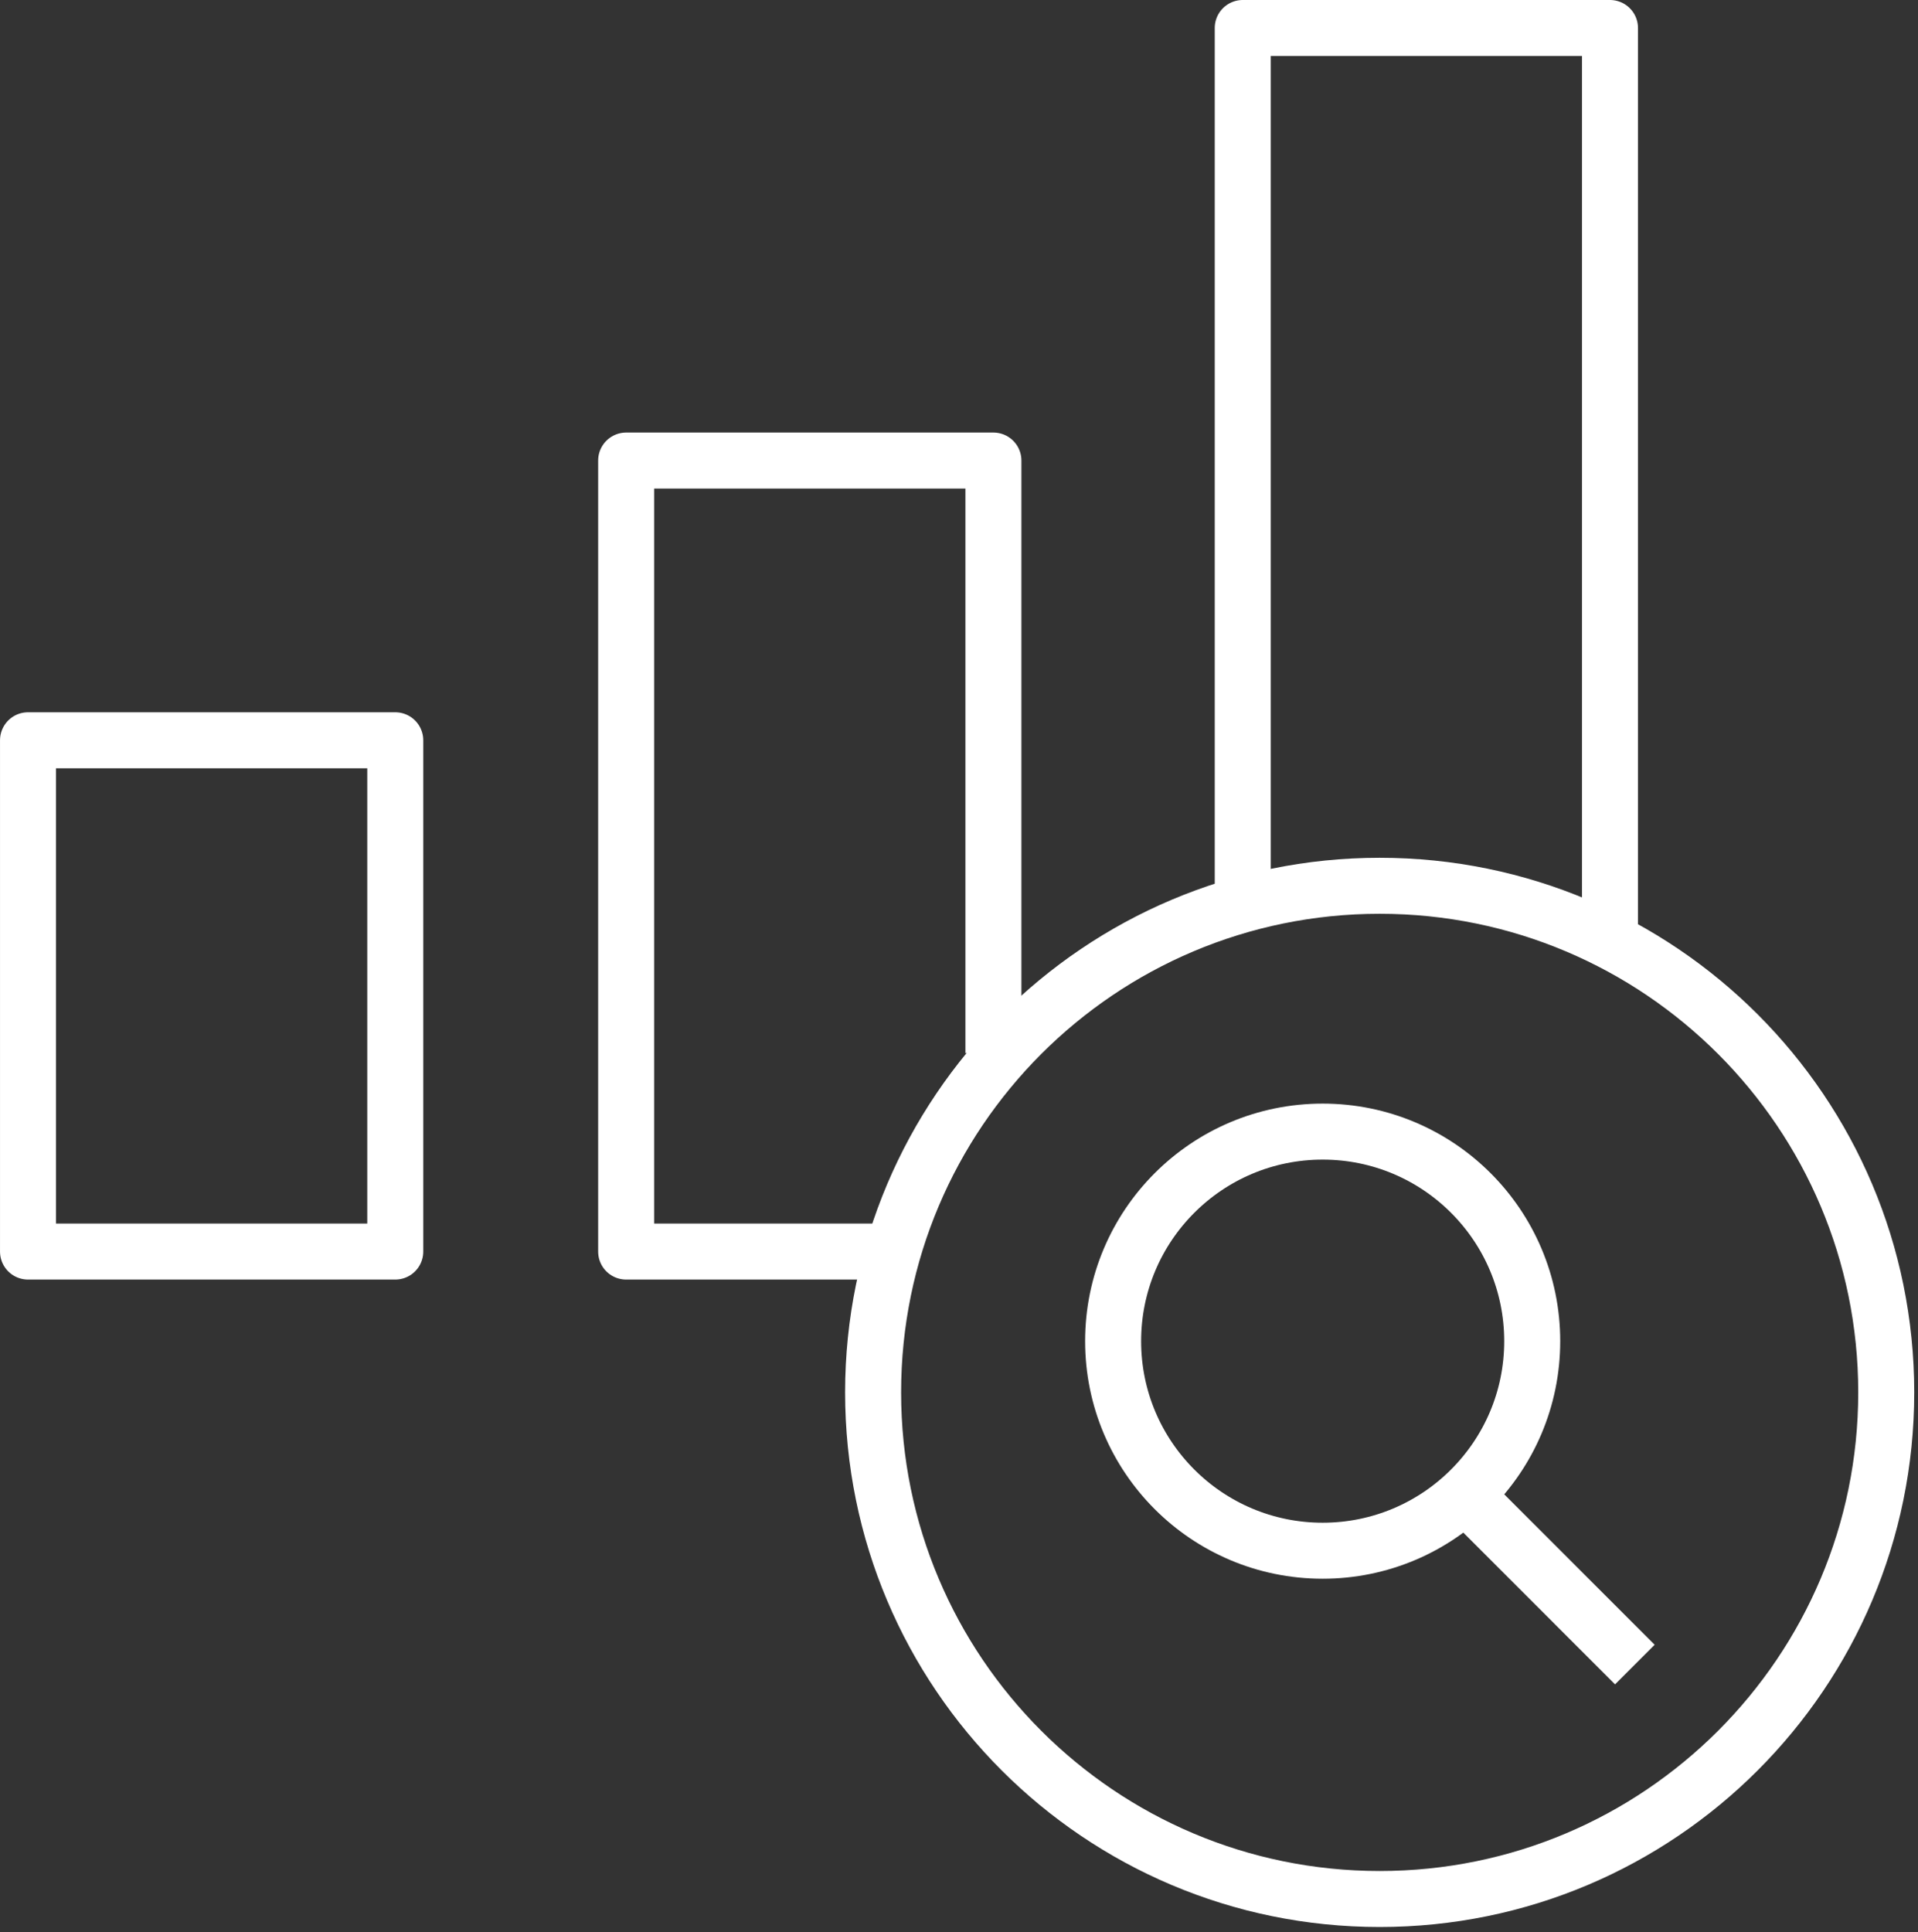 <svg xmlns="http://www.w3.org/2000/svg" width="137" height="138" viewBox="0 0 137 138">
    <rect x="0" y="0" width="137" height="138" fill="#333333" stroke="none"/>
    <g fill="none" fill-rule="evenodd" stroke-linejoin="round">
        <g stroke="#FFF" stroke-width="4">
            <path d="M.001 88.389L26.233 88.389 26.233 51.872.001 51.872zM60.365 88.389L42.725 88.389 42.725 31.894 68.958 31.894 68.958 74.214" transform="translate(2 1)"/>
            <g>
                <path d="M26.767 61.634L26.767 0.37 52.999 0.37 52.999 65.585" transform="translate(2 1) translate(60 .63)"/>
                <path d="M.365 97.817c0-19.982 16.2-36.183 36.183-36.183 19.984 0 36.183 16.2 36.183 36.183S56.53 134 36.548 134 .365 117.8.365 97.817z" transform="translate(2 1) translate(60 .63)"/>
                <path d="M17.509 94.158c0-8.267 6.701-14.967 14.967-14.967 8.266 0 14.968 6.7 14.968 14.967s-6.702 14.967-14.968 14.967-14.967-6.7-14.967-14.967zM42.651 105.132L54.775 117.256" transform="translate(2 1) translate(60 .63)"/>
            </g>
        </g>
    </g>
</svg>
